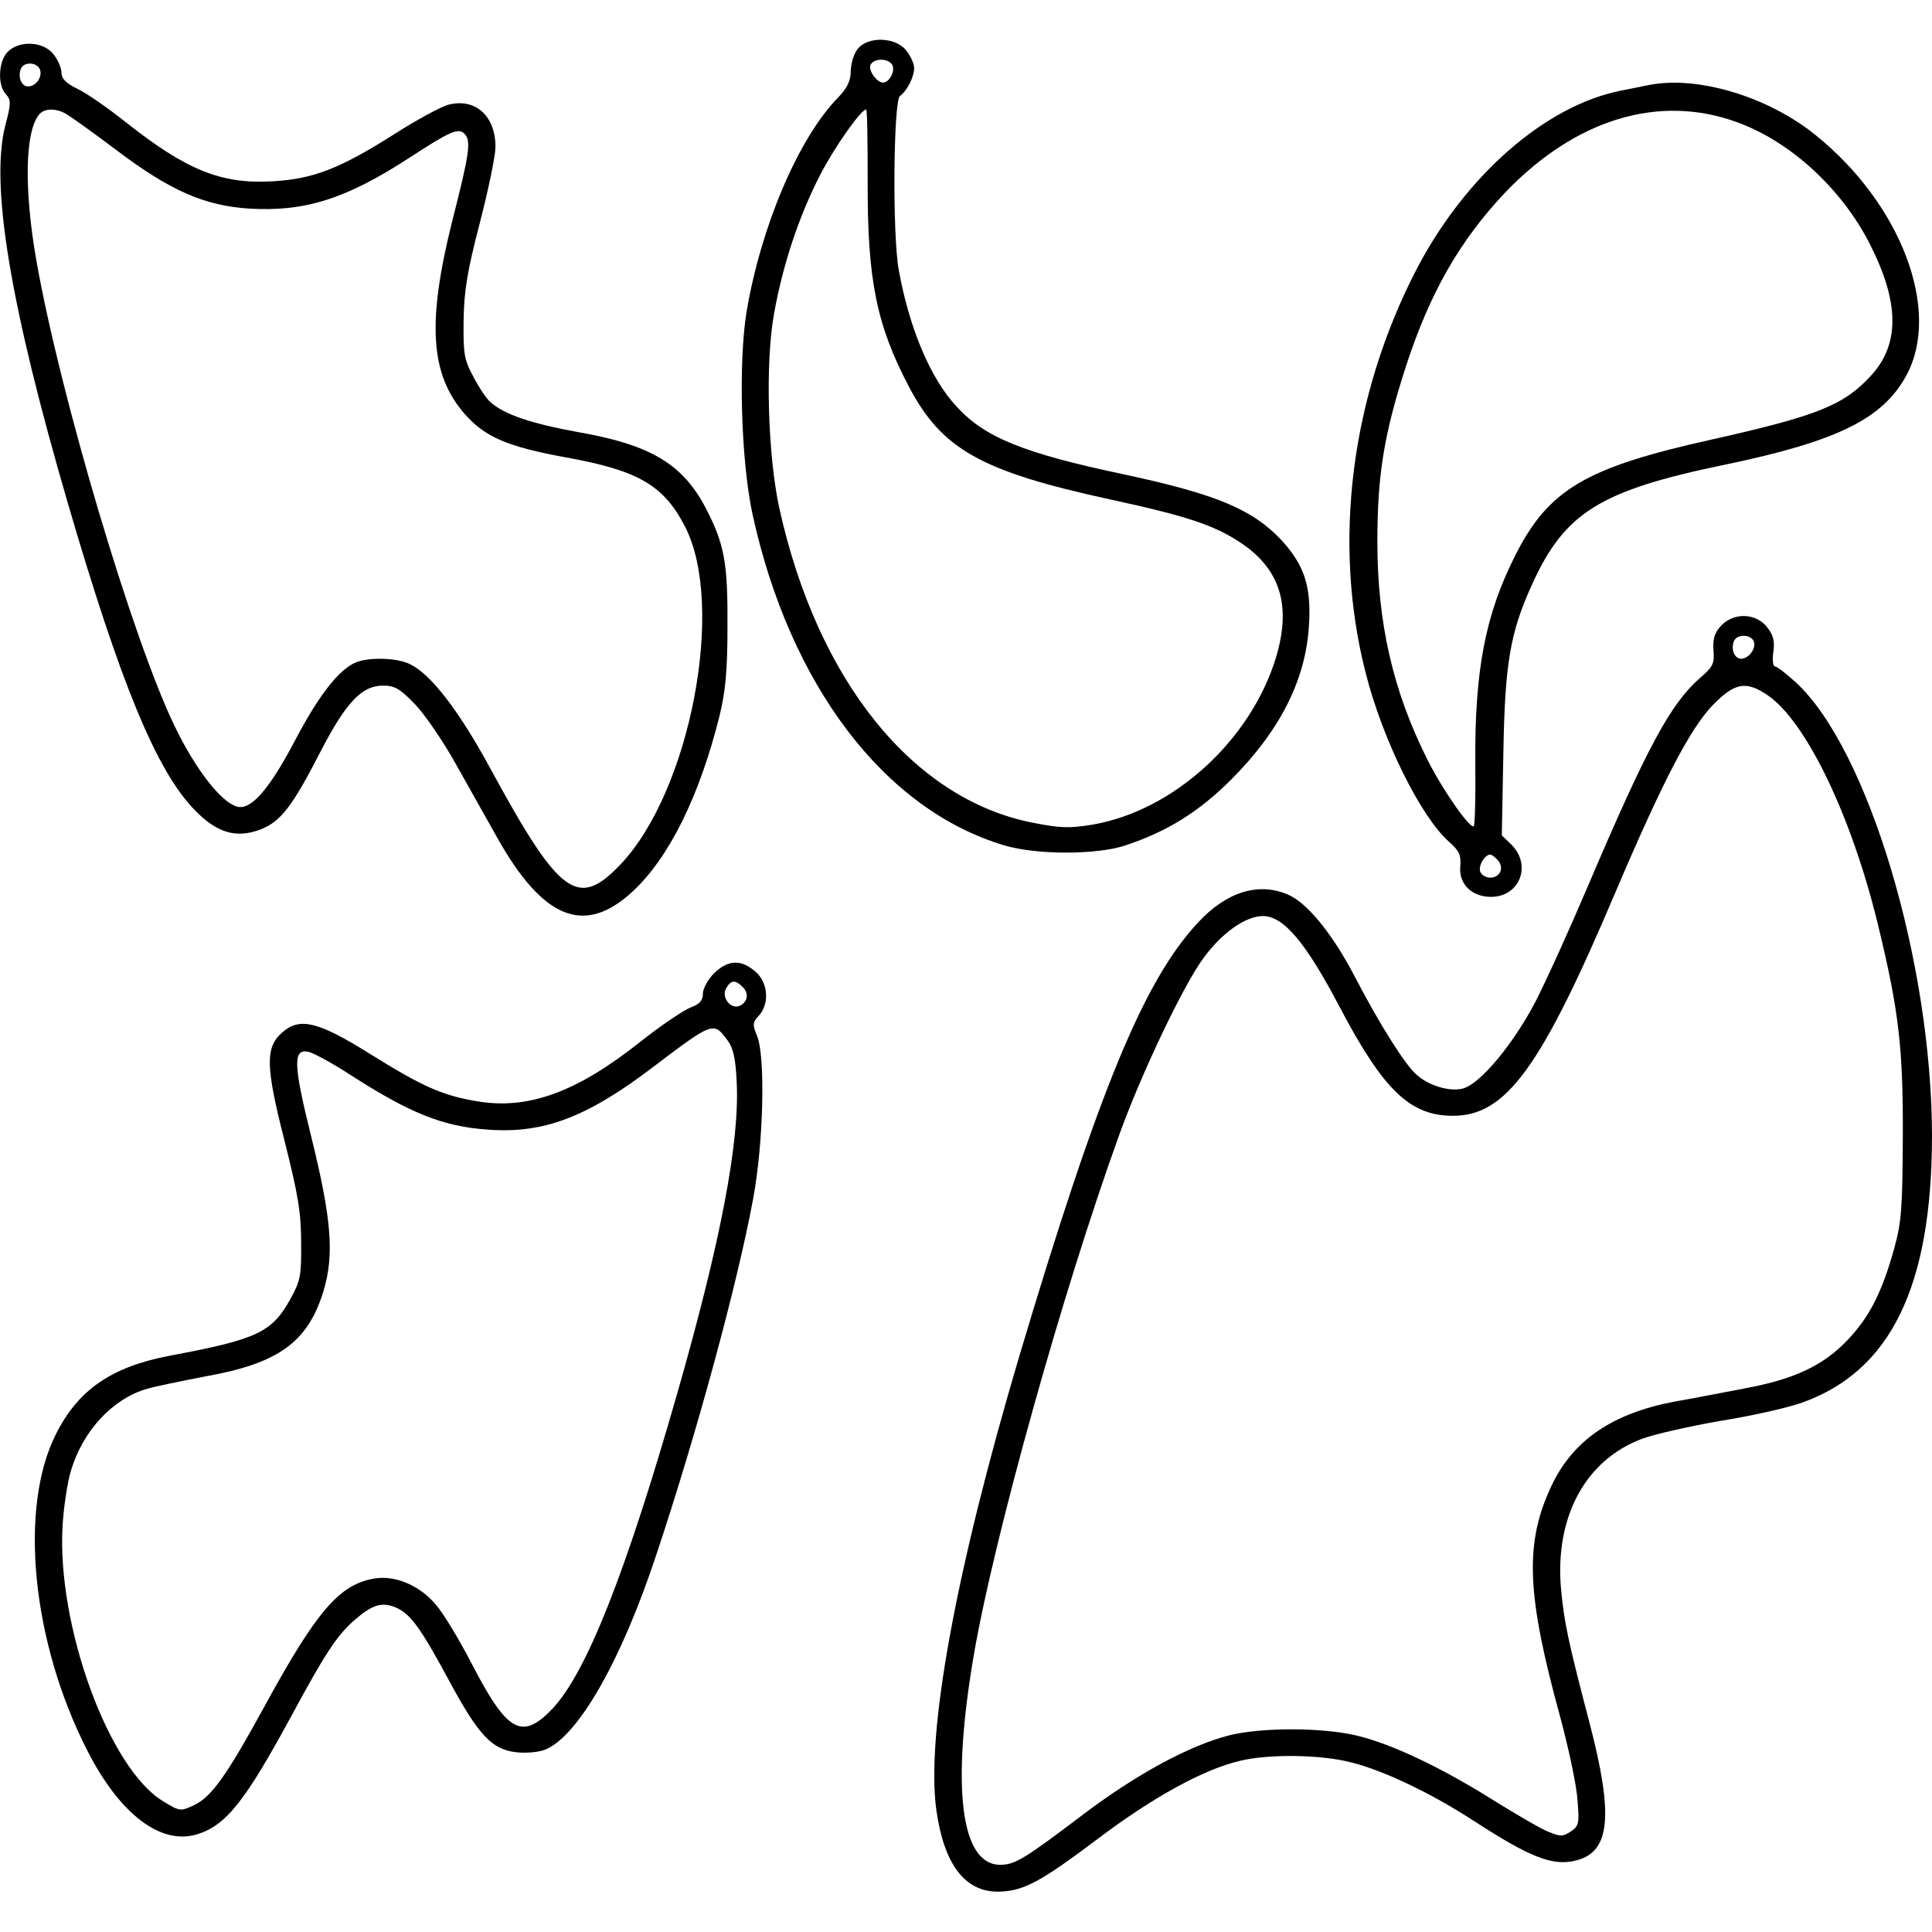 <?xml version="1.0" encoding="UTF-8" standalone="yes"?>
<svg version="1.0" xmlns="http://www.w3.org/2000/svg" width="100mm" height="100mm" viewBox="0 0 503 482" preserveAspectRatio="xMidYMid meet">
  <g transform="translate(0,482) scale(0.1,-0.1)" fill="#000000" stroke="none">
    <path d="M2235 4800 c-11 -12 -19 -37 -20 -58 0 -28 -9 -46 -34 -72 -102 -105
-199 -332 -237 -555 -22 -132 -15 -388 15 -528 97 -445 343 -770 656 -863 83
-25 241 -25 315 0 109 36 192 88 275 171 128 128 195 261 203 403 6 101 -12
155 -71 220 -76 81 -169 120 -411 172 -261 55 -362 96 -435 176 -68 72 -124
205 -151 356 -17 91 -14 440 3 453 19 14 37 50 37 73 0 11 -9 31 -21 46 -27
34 -96 37 -124 6z m89 -46 c6 -16 -9 -44 -25 -44 -16 0 -38 31 -33 45 8 20 50
19 58 -1z m-65 -301 c-1 -256 23 -374 107 -534 86 -164 188 -221 523 -294 199
-43 271 -67 338 -111 106 -69 136 -165 95 -301 -66 -216 -267 -399 -478 -435
-61 -10 -84 -9 -155 5 -312 61 -561 370 -660 819 -30 137 -37 377 -14 505 23
129 65 255 120 362 38 74 107 171 120 171 3 0 4 -84 4 -187z"/>
    <path d="M20 4790 c-24 -24 -27 -86 -5 -110 14 -15 14 -24 -1 -81 -40 -154 12
-467 162 -982 138 -473 232 -700 331 -801 58 -60 108 -74 170 -51 54 21 83 58
160 208 65 125 106 167 160 167 31 0 44 -8 83 -48 26 -27 73 -96 105 -153 32
-57 81 -144 109 -194 120 -214 228 -257 353 -141 95 88 174 248 226 456 16 66
21 118 21 235 1 165 -8 214 -57 308 -60 114 -143 164 -332 197 -121 22 -193
46 -228 78 -11 9 -31 40 -45 67 -24 44 -26 61 -25 145 1 76 9 127 42 254 23
88 41 177 41 198 0 82 -53 129 -124 110 -20 -6 -83 -40 -139 -76 -142 -90
-211 -117 -317 -123 -134 -8 -225 29 -384 155 -44 35 -100 74 -123 85 -31 15
-43 27 -43 43 0 12 -9 33 -21 48 -26 33 -88 37 -119 6z m84 -46 c7 -19 -10
-44 -31 -44 -17 0 -27 24 -19 45 7 20 42 19 50 -1z m67 -115 c11 -6 70 -48
131 -94 140 -106 229 -145 345 -153 147 -9 254 25 420 133 103 67 126 78 142
62 18 -18 14 -49 -31 -225 -67 -267 -58 -402 32 -505 53 -60 111 -85 264 -113
188 -34 254 -72 310 -181 105 -206 13 -687 -168 -878 -112 -118 -159 -83 -342
254 -79 145 -151 239 -205 266 -31 17 -105 20 -141 6 -44 -17 -97 -84 -160
-204 -68 -129 -115 -182 -151 -172 -42 12 -108 97 -162 209 -109 224 -299 864
-360 1211 -33 187 -30 338 7 382 13 16 43 17 69 2z"/>
    <path d="M4295 4704 c-11 -2 -45 -9 -75 -15 -197 -39 -406 -222 -533 -467
-170 -330 -218 -708 -132 -1047 44 -175 144 -377 218 -442 26 -23 31 -34 29
-62 -5 -47 29 -81 80 -81 74 0 107 82 53 136 l-25 24 4 213 c4 233 17 314 75
441 85 187 177 244 501 311 293 61 411 119 473 232 92 169 -13 447 -237 627
-124 100 -306 154 -431 130z m227 -97 c139 -50 274 -174 347 -319 76 -150 77
-258 4 -339 -72 -79 -139 -106 -415 -168 -330 -73 -426 -130 -513 -302 -78
-154 -106 -300 -104 -542 1 -87 -1 -160 -4 -163 -9 -9 -83 97 -121 174 -90
179 -130 357 -130 567 0 175 18 282 74 455 63 194 141 329 259 454 183 191
400 257 603 183z m-622 -1922 c17 -20 5 -45 -20 -45 -11 0 -23 7 -26 15 -6 15
11 45 26 45 4 0 13 -7 20 -15z"/>
    <path d="M4481 3296 c-17 -18 -22 -34 -20 -64 3 -35 -1 -43 -36 -73 -76 -67
-137 -180 -290 -539 -48 -113 -110 -250 -138 -304 -56 -107 -139 -208 -185
-224 -33 -11 -91 5 -124 35 -30 26 -96 131 -159 252 -59 114 -126 196 -176
217 -77 33 -160 7 -234 -73 -141 -151 -259 -438 -465 -1128 -166 -560 -244
-985 -216 -1184 20 -140 74 -211 160 -211 66 1 108 23 262 139 142 107 274
180 370 202 76 18 212 16 290 -5 84 -21 210 -82 316 -151 151 -98 209 -120
270 -103 86 23 95 117 33 355 -57 217 -67 266 -75 353 -16 186 64 334 211 389
32 12 125 33 206 47 82 13 178 35 213 48 229 83 335 302 336 691 0 454 -166
1009 -354 1183 -25 23 -50 42 -55 42 -5 0 -7 17 -4 38 4 28 0 44 -17 65 -29
36 -86 38 -119 3z m85 -41 c7 -18 -13 -45 -33 -45 -17 0 -27 24 -19 45 7 20
45 19 52 0z m36 -140 c100 -68 218 -313 287 -596 55 -226 66 -324 65 -554 -1
-183 -3 -220 -22 -289 -32 -115 -64 -179 -122 -240 -63 -66 -138 -102 -269
-126 -53 -10 -134 -26 -181 -34 -163 -31 -265 -101 -321 -220 -70 -149 -65
-281 23 -601 22 -82 43 -180 45 -216 5 -60 4 -68 -17 -82 -21 -14 -27 -14 -59
-1 -20 8 -85 46 -146 84 -136 85 -261 144 -351 166 -91 22 -249 22 -334 1
-104 -27 -239 -100 -376 -203 -158 -120 -182 -134 -220 -134 -103 0 -128 202
-68 550 53 305 229 937 376 1345 57 160 170 398 223 468 48 65 109 107 153
107 54 0 112 -69 201 -239 114 -216 183 -281 294 -281 138 0 229 125 422 580
122 287 196 430 255 490 57 58 86 63 142 25z"/>
    <path d="M1859 2391 c-16 -16 -29 -40 -29 -53 0 -18 -8 -27 -32 -36 -18 -7
-76 -46 -128 -87 -168 -134 -295 -180 -429 -157 -90 15 -143 39 -279 124 -133
83 -181 95 -226 56 -46 -39 -45 -88 5 -284 35 -139 43 -186 43 -264 1 -87 -2
-100 -28 -147 -48 -87 -86 -105 -316 -148 -150 -29 -236 -88 -294 -203 -98
-193 -63 -543 82 -826 84 -164 190 -245 284 -217 76 23 125 84 248 311 87 161
117 207 164 248 45 39 70 47 106 32 38 -16 64 -51 140 -192 76 -141 111 -178
174 -185 26 -3 59 0 76 7 85 35 197 230 288 505 104 311 212 707 253 930 27
145 32 370 10 423 -12 29 -12 35 5 53 28 31 24 87 -10 115 -37 32 -71 30 -107
-5z m75 -36 c17 -17 12 -40 -9 -49 -23 -9 -47 22 -35 45 13 23 24 24 44 4z
m-41 -137 c16 -21 22 -47 25 -110 8 -155 -41 -413 -154 -808 -135 -472 -238
-732 -327 -825 -78 -81 -116 -60 -206 113 -34 66 -77 138 -97 160 -42 50 -107
77 -161 67 -90 -16 -149 -85 -283 -330 -100 -183 -139 -238 -185 -260 -35 -16
-37 -16 -78 9 -143 83 -280 460 -264 720 3 50 13 114 22 143 31 103 108 186
197 212 20 6 88 20 150 32 193 34 269 89 310 222 29 96 21 189 -32 404 -47
189 -48 230 -5 219 14 -4 62 -30 108 -60 154 -99 240 -134 357 -142 145 -11
259 32 433 165 153 116 155 116 190 69z"/>
  </g>
</svg>